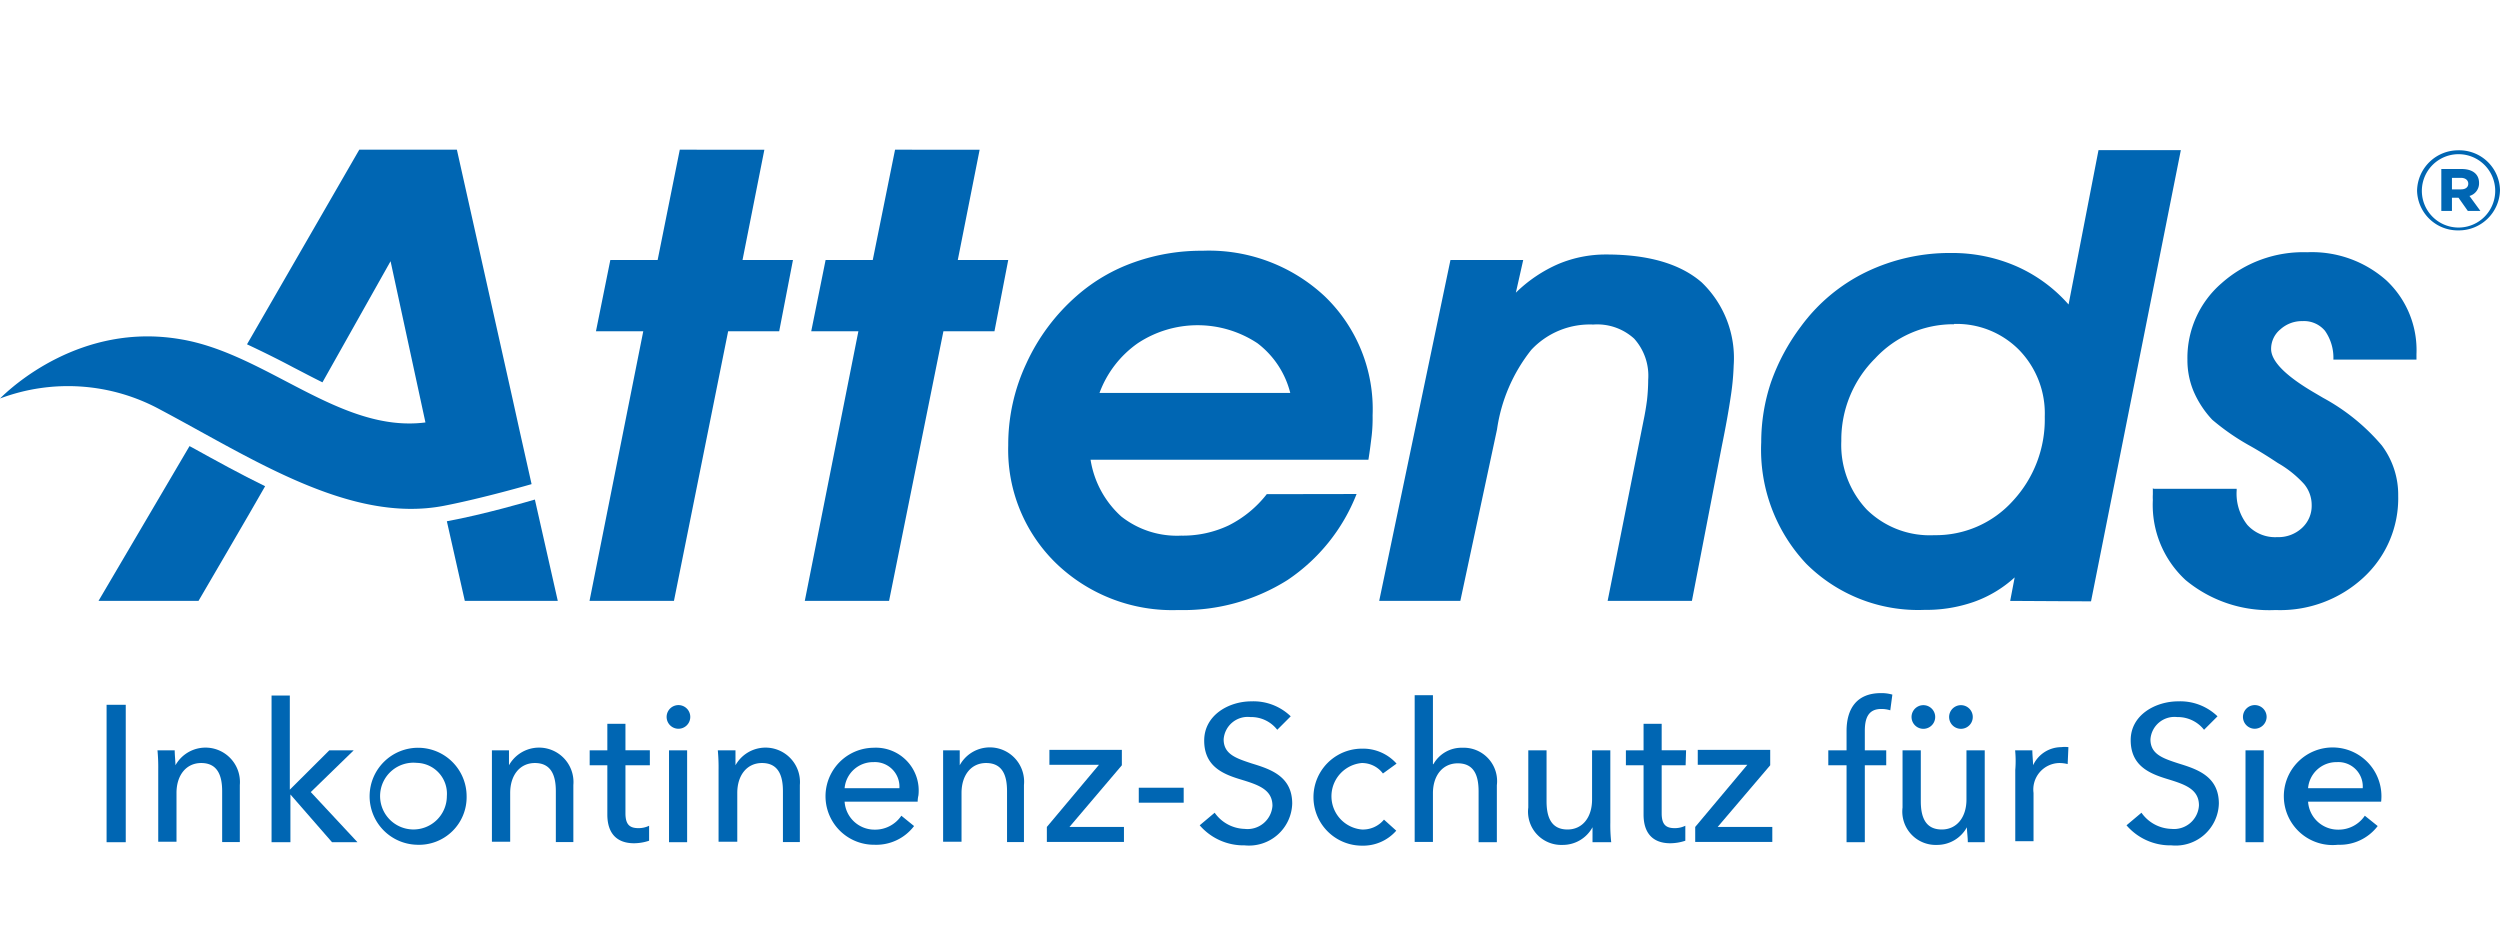 <svg xmlns="http://www.w3.org/2000/svg" width="167" height="62" viewBox="0 0 167 62">
  <g id="Attends_GER_167X62" transform="translate(-100 -369)">
    <rect id="Rectangle_2" data-name="Rectangle 2" width="167" height="62" transform="translate(100 369)" fill="rgba(233,233,233,0.01)" opacity="0"/>
    <g id="Group_8" data-name="Group 8" transform="translate(0 -1)">
      <g id="Group_4" data-name="Group 4" transform="translate(100 371.75)">
        <path id="Path_11" data-name="Path 11" d="M45.41,8.25l-1.48,7.37H40.77l-.96,4.76h3.16L39.38,38.39h5.64l3.62-18.01h3.41l.92-4.76H49.6l1.46-7.37Z" fill="#0066b3"/>
        <path id="Path_12" data-name="Path 12" d="M59.79,8.25,58.3,15.62H55.15l-.96,4.76h3.15L53.76,38.39h5.63l3.63-18.01h3.41l.92-4.76H63.98l1.46-7.37Z" fill="#0066b3"/>
        <path id="Path_13" data-name="Path 13" d="M90.62,31.25A12.31,12.31,0,0,1,86,37a13.06,13.06,0,0,1-7.29,2,11.18,11.18,0,0,1-8.13-3.09A10.56,10.56,0,0,1,67.35,28a12.75,12.75,0,0,1,1.2-5.45A13.38,13.38,0,0,1,71.94,18a11.71,11.71,0,0,1,3.82-2.23A13.39,13.39,0,0,1,80.32,15a11.32,11.32,0,0,1,8.19,3.06A10.46,10.46,0,0,1,91.69,26a10.71,10.71,0,0,1-.06,1.34c-.06.49-.12,1-.22,1.62H72.85a6.45,6.45,0,0,0,2.05,3.79,6,6,0,0,0,4,1.28,7.15,7.15,0,0,0,3.17-.68,7.47,7.47,0,0,0,2.55-2.09ZM73.43,24.5H86.19A6,6,0,0,0,84,21.18a7.24,7.24,0,0,0-8,0,7,7,0,0,0-2.55,3.31" fill="#0066b3"/>
        <path id="Path_14" data-name="Path 14" d="M101.75,15.62l-.49,2.18a9.42,9.42,0,0,1,2.85-1.92,8.18,8.18,0,0,1,3.19-.63c2.81,0,4.94.62,6.37,1.86a7,7,0,0,1,2.14,5.55,17.161,17.161,0,0,1-.2,2.1c-.14.95-.33,2-.59,3.28l-2,10.35h-5.63l2.39-12q.15-.71.24-1.41a13,13,0,0,0,.08-1.37,3.7,3.7,0,0,0-.94-2.74,3.66,3.66,0,0,0-2.73-.94,5.35,5.35,0,0,0-4.14,1.69A11.07,11.07,0,0,0,100,26.94L97.55,38.39H92.13l4.76-22.77Z" fill="#0066b3"/>
        <path id="Path_15" data-name="Path 15" d="M134.28,38.39l.3-1.57a8,8,0,0,1-2.71,1.63,9.67,9.67,0,0,1-3.32.54,10.57,10.57,0,0,1-7.9-3.09,11.11,11.11,0,0,1-3-8.11,12.6,12.6,0,0,1,.65-4,13.87,13.87,0,0,1,2-3.73,11.76,11.76,0,0,1,4.36-3.64,12.84,12.84,0,0,1,5.69-1.27,10.71,10.71,0,0,1,4.33.88,10,10,0,0,1,3.5,2.56l2-10.31h5.5l-6,30.14Zm-3.75-18.48a7.11,7.11,0,0,0-5.27,2.28A7.66,7.66,0,0,0,123,27.71a6.29,6.29,0,0,0,1.7,4.58A6,6,0,0,0,129.21,34a6.93,6.93,0,0,0,5.24-2.28,8,8,0,0,0,2.14-5.64,6.08,6.08,0,0,0-1.72-4.46,5.86,5.86,0,0,0-4.34-1.73" fill="#0066b3"/>
        <path id="Path_16" data-name="Path 16" d="M143.86,30.9h5.55V31a3.36,3.36,0,0,0,.71,2.31,2.5,2.5,0,0,0,2,.82,2.31,2.31,0,0,0,1.65-.61,2,2,0,0,0,.65-1.54,2.18,2.18,0,0,0-.51-1.4,7.19,7.19,0,0,0-1.75-1.4c-.44-.29-1-.66-1.81-1.12a15.421,15.421,0,0,1-2.57-1.77,6.51,6.51,0,0,1-1.26-1.93,5.4,5.4,0,0,1-.4-2.09,6.59,6.59,0,0,1,2.28-5.1,8.21,8.21,0,0,1,5.72-2.07,7.48,7.48,0,0,1,5.3,1.89,6.38,6.38,0,0,1,2,4.92v.36h-5.55a3.13,3.13,0,0,0-.56-1.92,1.82,1.82,0,0,0-1.49-.65,2.15,2.15,0,0,0-1.49.55,1.69,1.69,0,0,0-.62,1.31c0,.8.92,1.75,2.75,2.84l.73.43A13.7,13.7,0,0,1,159.1,28a5.49,5.49,0,0,1,1.1,3.37,7.19,7.19,0,0,1-2.32,5.46A8.19,8.19,0,0,1,152,39a8.75,8.75,0,0,1-6-2,6.82,6.82,0,0,1-2.19-5.35,3.241,3.241,0,0,1,0-.38v-.41" fill="#0066b3"/>
        <path id="Path_17" data-name="Path 17" d="M161.46,11h0a2.75,2.75,0,0,1,2.77-2.71A2.72,2.72,0,0,1,167,10.94h0a2.75,2.75,0,0,1-2.77,2.7A2.72,2.72,0,0,1,161.46,11m5.22,0h0a2.45,2.45,0,1,0-4.9,0h0a2.45,2.45,0,1,0,4.9,0m-3.6-1.46h1.36c.67,0,1.16.3,1.16.93a.87.87,0,0,1-.64.87l.73,1h-.84l-.62-.88h-.44v.88h-.71Zm1.31,1.36c.32,0,.49-.15.49-.38s-.19-.39-.49-.39h-.6v.77Z" fill="#0066b3"/>
        <path id="Path_18" data-name="Path 18" d="M34.72,27.07h0l-.49-2.22L30.52,8.25H24l-7.5,13c1,.47,2.08,1,3.09,1.54.66.34,1.3.68,1.95,1l4.55-8.09,2.33,10.77c-5.7.73-10.62-4.61-16.37-5.56C5.4,19.77.73,24.14,0,24.87a12.88,12.88,0,0,1,10.7.74c6.11,3.24,12.67,7.63,18.94,6.43,2.63-.51,5.87-1.45,5.87-1.45Z" fill="#0066b3"/>
      </g>
      <path id="Path_19" data-name="Path 19" d="M12.66,28.05,6.58,38.39h6.68s3.65-6.24,4.45-7.66c-1.64-.8-3.27-1.7-4.88-2.59l-.17-.09" transform="translate(100 371.75)" fill="#0066b3"/>
      <path id="Path_20" data-name="Path 20" d="M35.73,31.62c-.38.11-3.41,1-5.88,1.45l1.2,5.32h6.21Z" transform="translate(100 371.75)" fill="#0066b3"/>
    </g>
    <g id="Group_2" data-name="Group 2" transform="translate(100 371.75)">
      <path id="Path_21" data-name="Path 21" d="M8.4,53.51H7.12V44.33H8.4Z" fill="#0066b3"/>
      <path id="Path_22" data-name="Path 22" d="M11.67,47.37c0,.31.05.75.05,1h0a2.3,2.3,0,0,1,4.3,1.32V53.5H14.84V50.1c0-1-.28-1.88-1.4-1.88-1,0-1.65.81-1.65,2v3.26H10.57V48.69a12.374,12.374,0,0,0-.05-1.32Z" fill="#0066b3"/>
      <path id="Path_23" data-name="Path 23" d="M19.36,50h0L22,47.37h1.63l-2.87,2.79,3.12,3.35h-1.7L19.4,50.32h0v3.19H18.14v-9.8h1.22Z" fill="#0066b3"/>
      <path id="Path_24" data-name="Path 24" d="M27.85,53.68a3.24,3.24,0,1,1,3.32-3.25,3.18,3.18,0,0,1-3.32,3.25Zm0-5.47a2.23,2.23,0,1,0,2,2.22,2.06,2.06,0,0,0-2-2.22Z" fill="#0066b3"/>
      <path id="Path_25" data-name="Path 25" d="M34,47.37v1h0a2.3,2.3,0,0,1,4.3,1.32V53.5H37.13V50.1c0-1-.28-1.88-1.4-1.88-1,0-1.65.81-1.65,2v3.26H32.86V47.37Z" fill="#0066b3"/>
      <path id="Path_26" data-name="Path 26" d="M43.41,48.37H41.78v3.2c0,.74.26,1,.87,1a1.6,1.6,0,0,0,.71-.16v1a3.23,3.23,0,0,1-1,.17c-1.15,0-1.79-.65-1.79-1.92V48.37H39.39v-1h1.18V45.6h1.21v1.77h1.63Z" fill="#0066b3"/>
      <path id="Path_27" data-name="Path 27" d="M45.29,45.93a.79.79,0,1,1,.575-.217.79.79,0,0,1-.575.217Zm.61,7.58H44.69V47.37H45.9Z" fill="#0066b3"/>
      <path id="Path_28" data-name="Path 28" d="M49.13,47.37v1h0a2.3,2.3,0,0,1,4.3,1.32V53.5H52.3V50.1c0-1-.28-1.88-1.4-1.88-1,0-1.65.81-1.65,2v3.26H48V48.69a12.374,12.374,0,0,0-.05-1.32Z" fill="#0066b3"/>
      <path id="Path_29" data-name="Path 29" d="M61.3,50.8H56.42a2,2,0,0,0,2,1.87,2.11,2.11,0,0,0,1.79-.93l.85.69a3.17,3.17,0,0,1-2.64,1.25,3.24,3.24,0,0,1-.07-6.48,2.86,2.86,0,0,1,3,3.19A1.841,1.841,0,0,0,61.3,50.8Zm-1.22-.9a1.64,1.64,0,0,0-1.73-1.74,1.91,1.91,0,0,0-1.93,1.74Z" fill="#0066b3"/>
      <path id="Path_30" data-name="Path 30" d="M64.11,47.37v1h0a2.29,2.29,0,0,1,4.29,1.32V53.5H67.27V50.1c0-1-.27-1.88-1.4-1.88-1,0-1.64.81-1.64,2v3.26H63V47.37Z" fill="#0066b3"/>
      <path id="Path_31" data-name="Path 31" d="M74.94,48.37l-3.5,4.12h3.64v1H69.93v-1l3.48-4.15H70.1v-1h4.84Z" fill="#0066b3"/>
      <path id="Path_32" data-name="Path 32" d="M79.07,50.87h-3v-1h3Z" fill="#0066b3"/>
      <path id="Path_33" data-name="Path 33" d="M85.32,46a2.2,2.2,0,0,0-1.79-.85,1.61,1.61,0,0,0-1.79,1.49c0,1,.85,1.27,1.88,1.61,1.24.38,2.7.85,2.7,2.68a2.888,2.888,0,0,1-3.18,2.79,3.87,3.87,0,0,1-3-1.34l1-.84a2.53,2.53,0,0,0,2,1.08A1.67,1.67,0,0,0,85,51.08c0-1.12-1-1.42-2.18-1.78s-2.38-.89-2.38-2.58,1.63-2.62,3.15-2.62a3.58,3.58,0,0,1,2.63,1Z" fill="#0066b3"/>
      <path id="Path_34" data-name="Path 34" d="M92.38,48.92a1.75,1.75,0,0,0-1.42-.7,2.23,2.23,0,0,0,0,4.44A1.82,1.82,0,0,0,92.45,52l.82.74a2.94,2.94,0,0,1-2.29,1,3.24,3.24,0,0,1,0-6.48,3,3,0,0,1,2.31,1Z" fill="#0066b3"/>
      <path id="Path_35" data-name="Path 35" d="M95.75,48.3a2.15,2.15,0,0,1,1.94-1.1,2.23,2.23,0,0,1,2.3,2.5v3.81H98.77V50.12c0-1-.26-1.88-1.39-1.88-1,0-1.66.8-1.66,2v3.25H94.5v-9.8h1.22V48.3Z" fill="#0066b3"/>
      <path id="Path_36" data-name="Path 36" d="M106.38,53.51v-1h0a2.26,2.26,0,0,1-2,1.18,2.22,2.22,0,0,1-2.29-2.5V47.37h1.22v3.4c0,1,.27,1.89,1.4,1.89,1,0,1.64-.81,1.64-2V47.37h1.22v4.82a10.247,10.247,0,0,0,.06,1.32Z" fill="#0066b3"/>
      <path id="Path_37" data-name="Path 37" d="M112.6,48.37H111v3.2c0,.74.26,1,.87,1a1.6,1.6,0,0,0,.71-.16v1a3.23,3.23,0,0,1-1,.17c-1.15,0-1.79-.65-1.79-1.92V48.37h-1.18v-1h1.18V45.6H111v1.77h1.63Z" fill="#0066b3"/>
      <path id="Path_38" data-name="Path 38" d="M118.25,48.37l-3.51,4.12h3.65v1h-5.15v-1l3.48-4.15h-3.31v-1h4.84Z" fill="#0066b3"/>
      <path id="Path_39" data-name="Path 39" d="M126,48.37h-1.43v5.14h-1.22V48.37h-1.22v-1h1.22V46.08c0-1.44.64-2.53,2.3-2.53a2.59,2.59,0,0,1,.76.1l-.14,1.05a1.91,1.91,0,0,0-.61-.09c-.92,0-1.09.72-1.09,1.47v1.29H126Z" fill="#0066b3"/>
      <path id="Path_40" data-name="Path 40" d="M131.45,53.51c0-.31-.06-.75-.06-1h0a2.27,2.27,0,0,1-2,1.18,2.23,2.23,0,0,1-2.3-2.5V47.37h1.22v3.4c0,1,.27,1.89,1.4,1.89,1,0,1.65-.81,1.65-2V47.37h1.22v6.14Zm-2.88-9.15a.79.79,0,1,1-.758.365A.79.79,0,0,1,128.57,44.36Zm2.51,0a.79.79,0,1,1-.758.365A.79.79,0,0,1,131.08,44.36Z" fill="#0066b3"/>
      <path id="Path_41" data-name="Path 41" d="M134.61,47.37h1.15c0,.31.05.78.05,1h0a2.08,2.08,0,0,1,1.88-1.21,1.82,1.82,0,0,1,.48,0l-.05,1.13a2.31,2.31,0,0,0-.56-.07,1.77,1.77,0,0,0-1.72,2v3.22h-1.22V48.69A7.315,7.315,0,0,0,134.61,47.37Z" fill="#0066b3"/>
      <path id="Path_42" data-name="Path 42" d="M147.23,46a2.23,2.23,0,0,0-1.79-.85,1.61,1.61,0,0,0-1.79,1.49c0,1,.84,1.27,1.88,1.61,1.23.38,2.69.85,2.69,2.68a2.885,2.885,0,0,1-3.17,2.79,3.86,3.86,0,0,1-3-1.34l1-.84a2.53,2.53,0,0,0,2,1.08,1.67,1.67,0,0,0,1.84-1.57c0-1.12-1-1.42-2.17-1.78s-2.39-.89-2.39-2.58S144,44.1,145.5,44.1a3.58,3.58,0,0,1,2.63,1Z" fill="#0066b3"/>
      <path id="Path_43" data-name="Path 43" d="M150.6,45.93a.79.79,0,1,1,.81-.78A.8.8,0,0,1,150.6,45.93Zm.61,7.58H150V47.37h1.22Z" fill="#0066b3"/>
      <path id="Path_44" data-name="Path 44" d="M159.05,50.8h-4.87a2,2,0,0,0,2,1.87,2.11,2.11,0,0,0,1.79-.93l.86.69a3.18,3.18,0,0,1-2.65,1.25,3.26,3.26,0,1,1,2.88-2.88Zm-1.22-.9a1.63,1.63,0,0,0-1.72-1.74,1.9,1.9,0,0,0-1.93,1.74Z" fill="#0066b3"/>
    </g>
  </g>
</svg>
